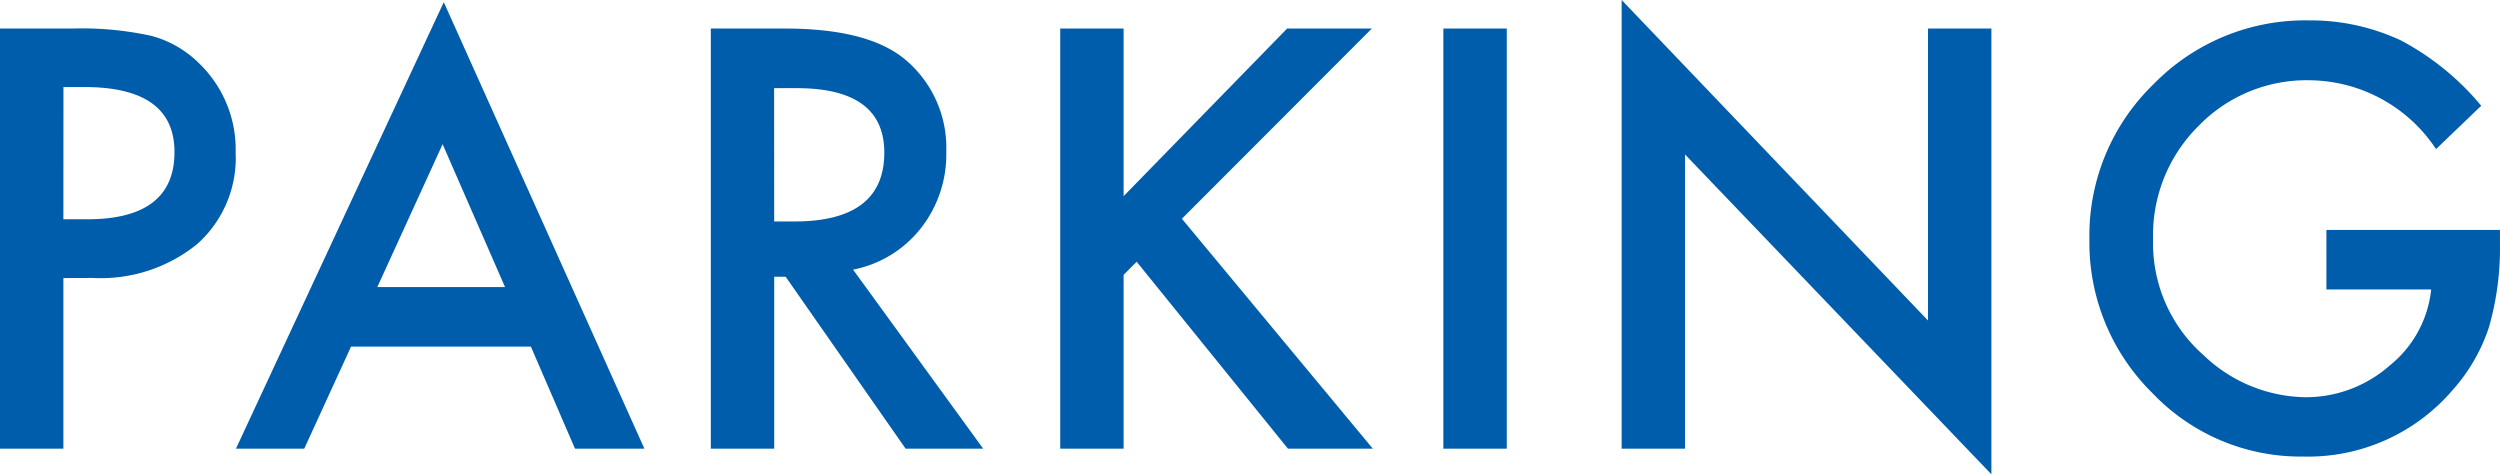 <svg xmlns="http://www.w3.org/2000/svg" width="112.161" height="21.277" viewBox="0 0 112.161 21.277">
  <path id="パス_30072" data-name="パス 30072" d="M-52.766-7.654V0H-55.61V-18.848h3.223a14.535,14.535,0,0,1,3.577.33,4.8,4.8,0,0,1,2.148,1.245,5.364,5.364,0,0,1,1.624,4,5.167,5.167,0,0,1-1.733,4.1,6.859,6.859,0,0,1-4.675,1.514Zm0-2.637H-51.7q3.918,0,3.918-3.015,0-2.917-4.041-2.917h-.94Zm20.974,5.713h-8.069L-41.96,0h-3.064L-35.7-20.032-26.7,0h-3.113Zm-1.16-2.673-2.8-6.409-2.93,6.409Zm15.615-.781L-11.5,0H-14.98l-5.383-7.715h-.513V0h-2.844V-18.848h3.333q3.735,0,5.4,1.4a5.157,5.157,0,0,1,1.831,4.126,5.355,5.355,0,0,1-1.147,3.442A5.115,5.115,0,0,1-17.336-8.032Zm-3.54-2.161h.9q4.041,0,4.041-3.088,0-2.893-3.931-2.893h-1.013ZM-5.2-11.328l7.336-7.52h3.8l-8.521,8.533L5.981,0H2.173L-4.614-8.386-5.2-7.8V0H-8.044V-18.848H-5.2Zm17.19-7.52V0H9.146V-18.848ZM17.144,0V-20.129L30.889-5.75v-13.1h2.844v20L19.988-13.2V0ZM48.762-9.814H56.55v.623a12.864,12.864,0,0,1-.5,3.76A7.991,7.991,0,0,1,54.4-2.6,8.538,8.538,0,0,1,47.725.354,9.179,9.179,0,0,1,40.95-2.5a9.471,9.471,0,0,1-2.82-6.885A9.449,9.449,0,0,1,41-16.345a9.5,9.5,0,0,1,6.982-2.869,9.555,9.555,0,0,1,4.126.9,11.9,11.9,0,0,1,3.6,2.93L53.682-13.44a6.877,6.877,0,0,0-5.652-3.088,6.752,6.752,0,0,0-5.017,2.063,6.888,6.888,0,0,0-2.026,5.078A6.681,6.681,0,0,0,43.245-4.2a6.738,6.738,0,0,0,4.578,1.892,5.683,5.683,0,0,0,3.772-1.416,5.038,5.038,0,0,0,1.868-3.418h-4.7Z" transform="translate(55.61 20.129)" fill="#005dab"/>
</svg>
